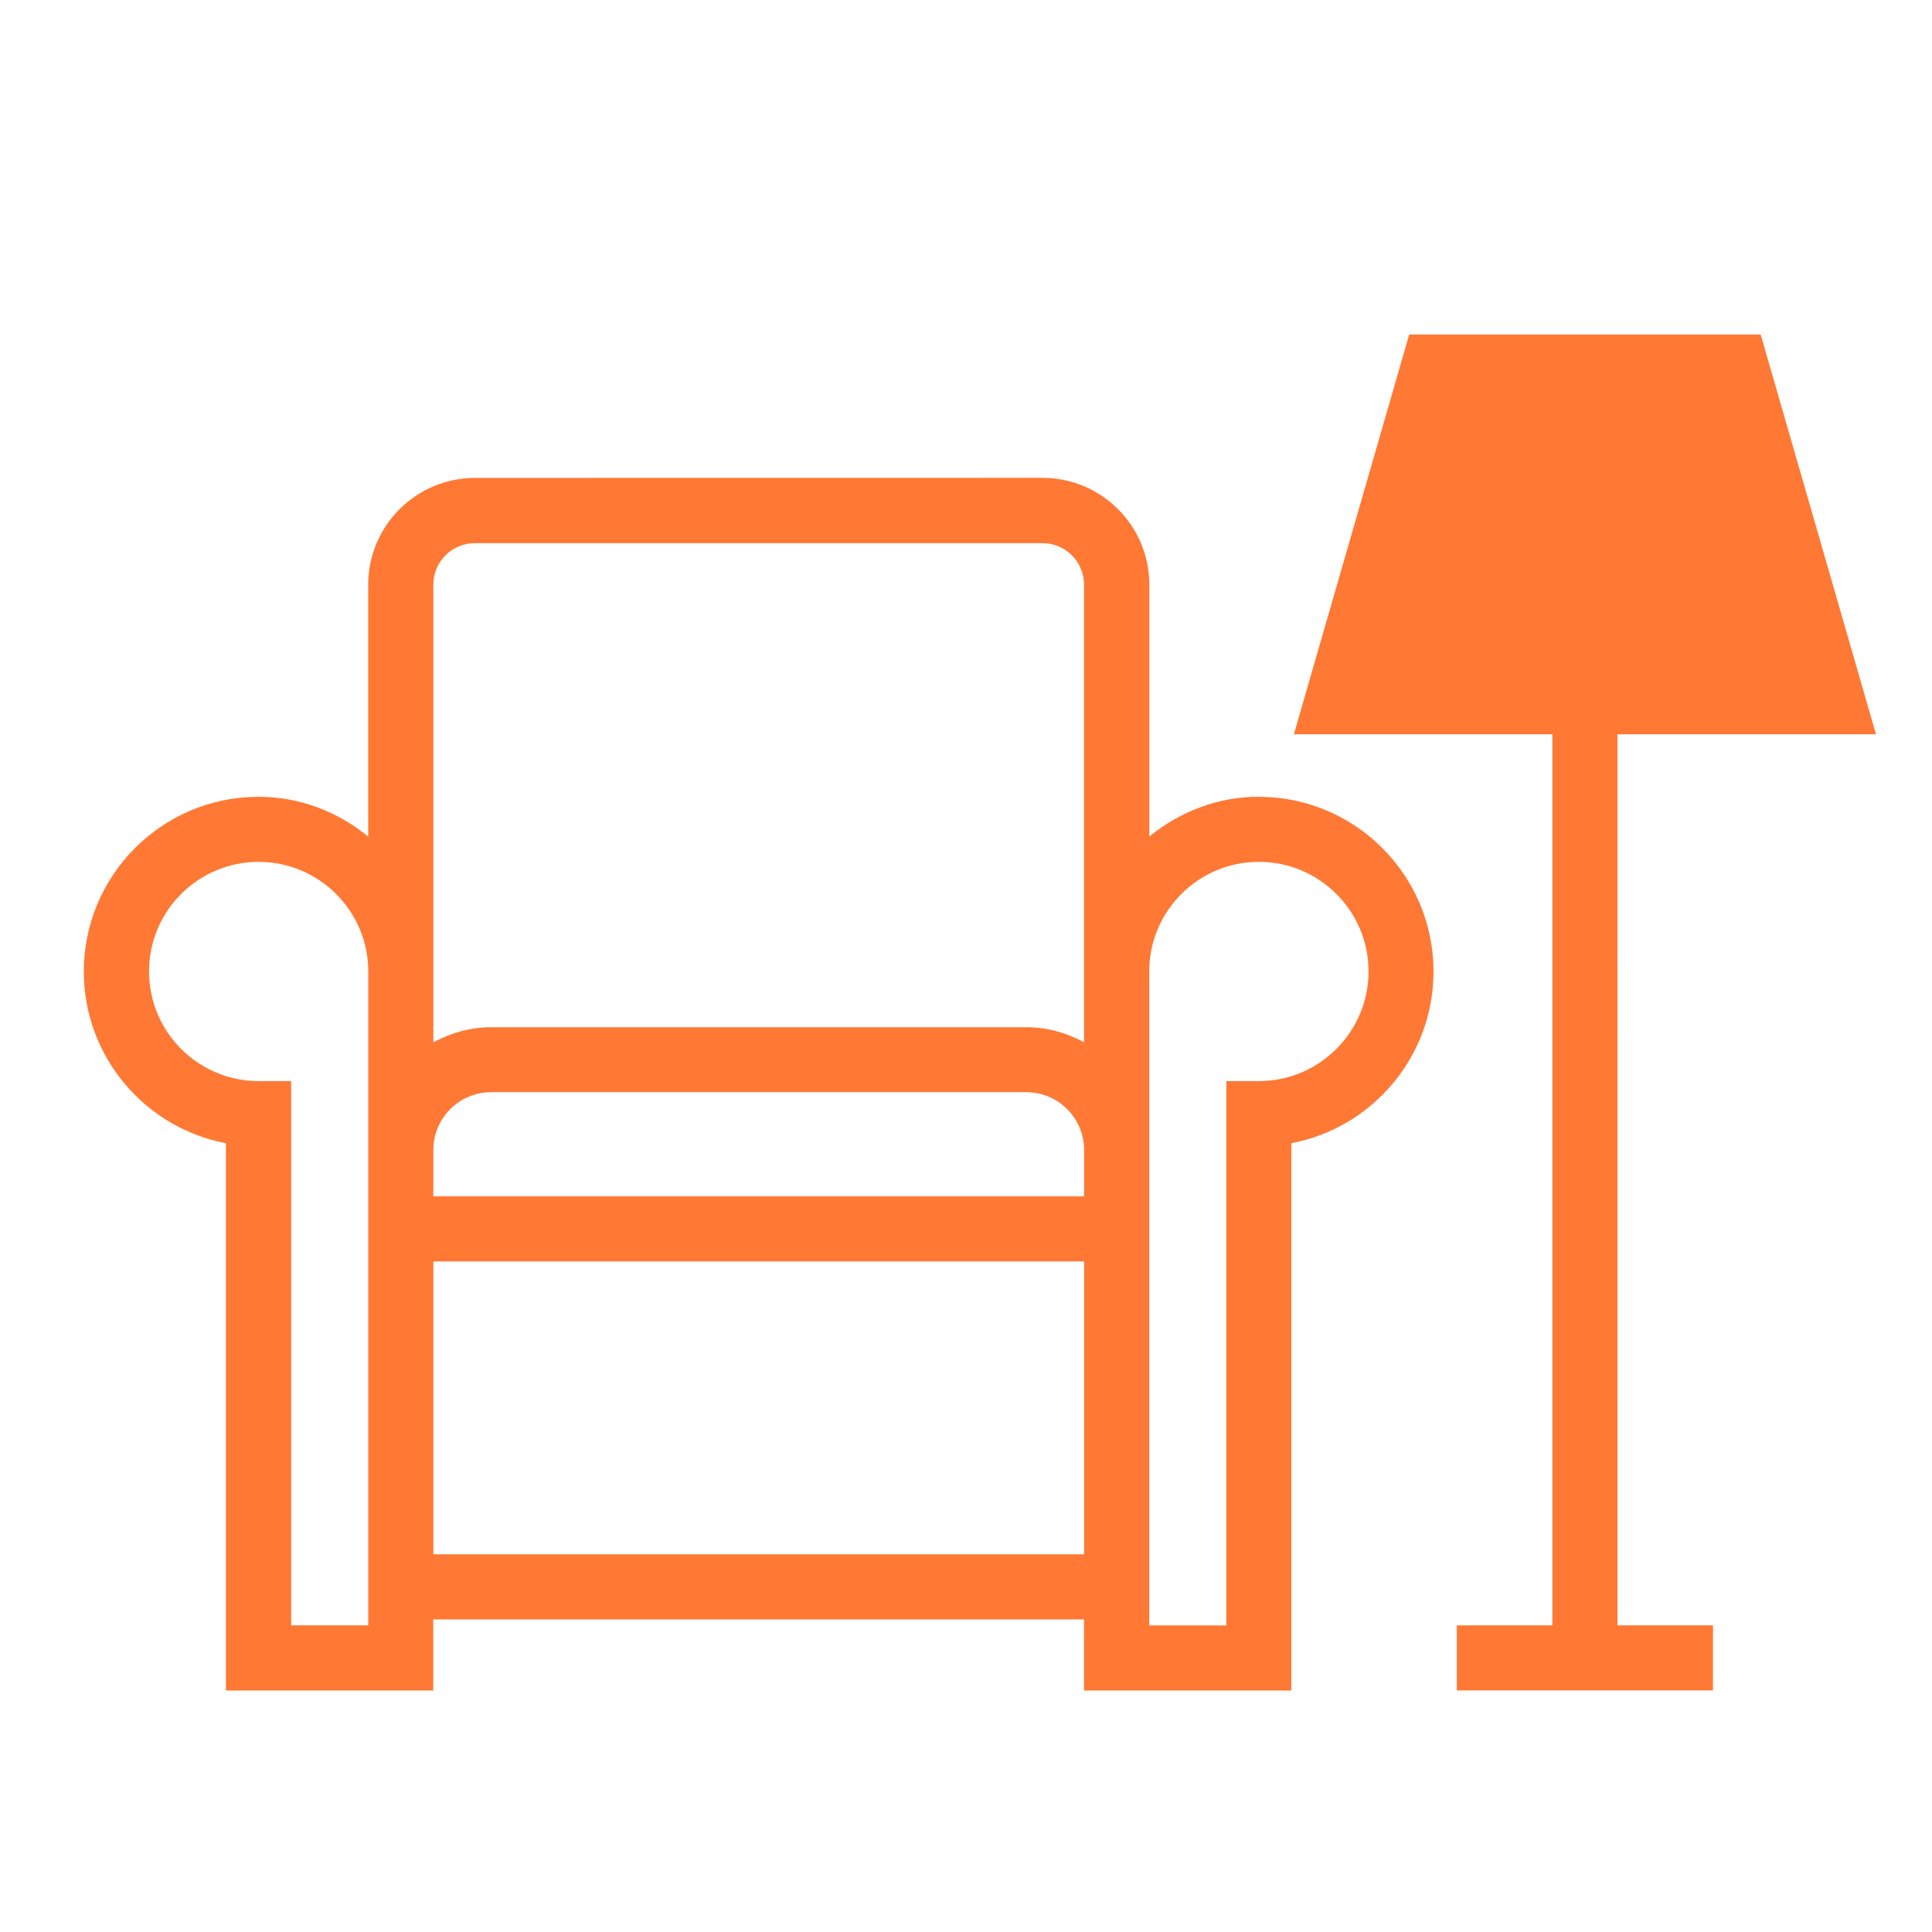 <?xml version="1.0" encoding="UTF-8"?>
<svg width="1200pt" height="1200pt" version="1.1" viewBox="0 0 1200 1200" xmlns="http://www.w3.org/2000/svg">
 <path d="m781.97 494.86c-25.922 0-49.406 9.516-68.109 24.703v-156.47c0-36.516-29.719-66.281-66.281-66.281l-352.6 0.047c-36.516 0-66.281 29.719-66.281 66.281v156.47c-18.656-15.234-42.188-24.703-68.109-24.703-59.859 0-108.52 48.656-108.52 108.52 0 52.969 38.109 97.172 88.266 106.64v339.94h128.76v-44.156h404.21v44.156h128.76v-339.94c50.203-9.469 88.312-53.719 88.312-106.64 0-59.859-48.703-108.52-108.56-108.52zm-108.56 248.21h-404.26v-28.828c0-19.781 16.078-35.859 35.859-35.859h332.53c19.734 0 35.812 16.078 35.812 35.859v28.828zm-404.26-379.92c0-14.25 11.578-25.781 25.781-25.781h352.6c14.25 0 25.781 11.578 25.781 25.781v284.21c-10.734-5.766-22.781-9.328-35.812-9.328h-332.48c-13.031 0-25.125 3.609-35.859 9.375zm-40.406 646.4h-47.906v-338.06h-20.203c-37.547 0-68.062-30.516-68.062-68.109s30.516-68.062 68.062-68.062c37.547 0 68.109 30.516 68.109 68.062zm40.406-44.156v-181.92h404.21v181.92zm512.76-293.9h-20.203v338.06h-47.906v-406.18c0-37.547 30.516-68.062 68.109-68.062s68.109 30.516 68.109 68.062-30.516 68.109-68.109 68.109z" fill="#ff7834"/>
 <path d="m1004.6 456.05h160.6l-71.625-248.29h-218.29l-71.625 248.29h160.55v553.5h-59.344v40.406h159.1v-40.406h-59.344z" fill="#ff7834"/>
</svg>
